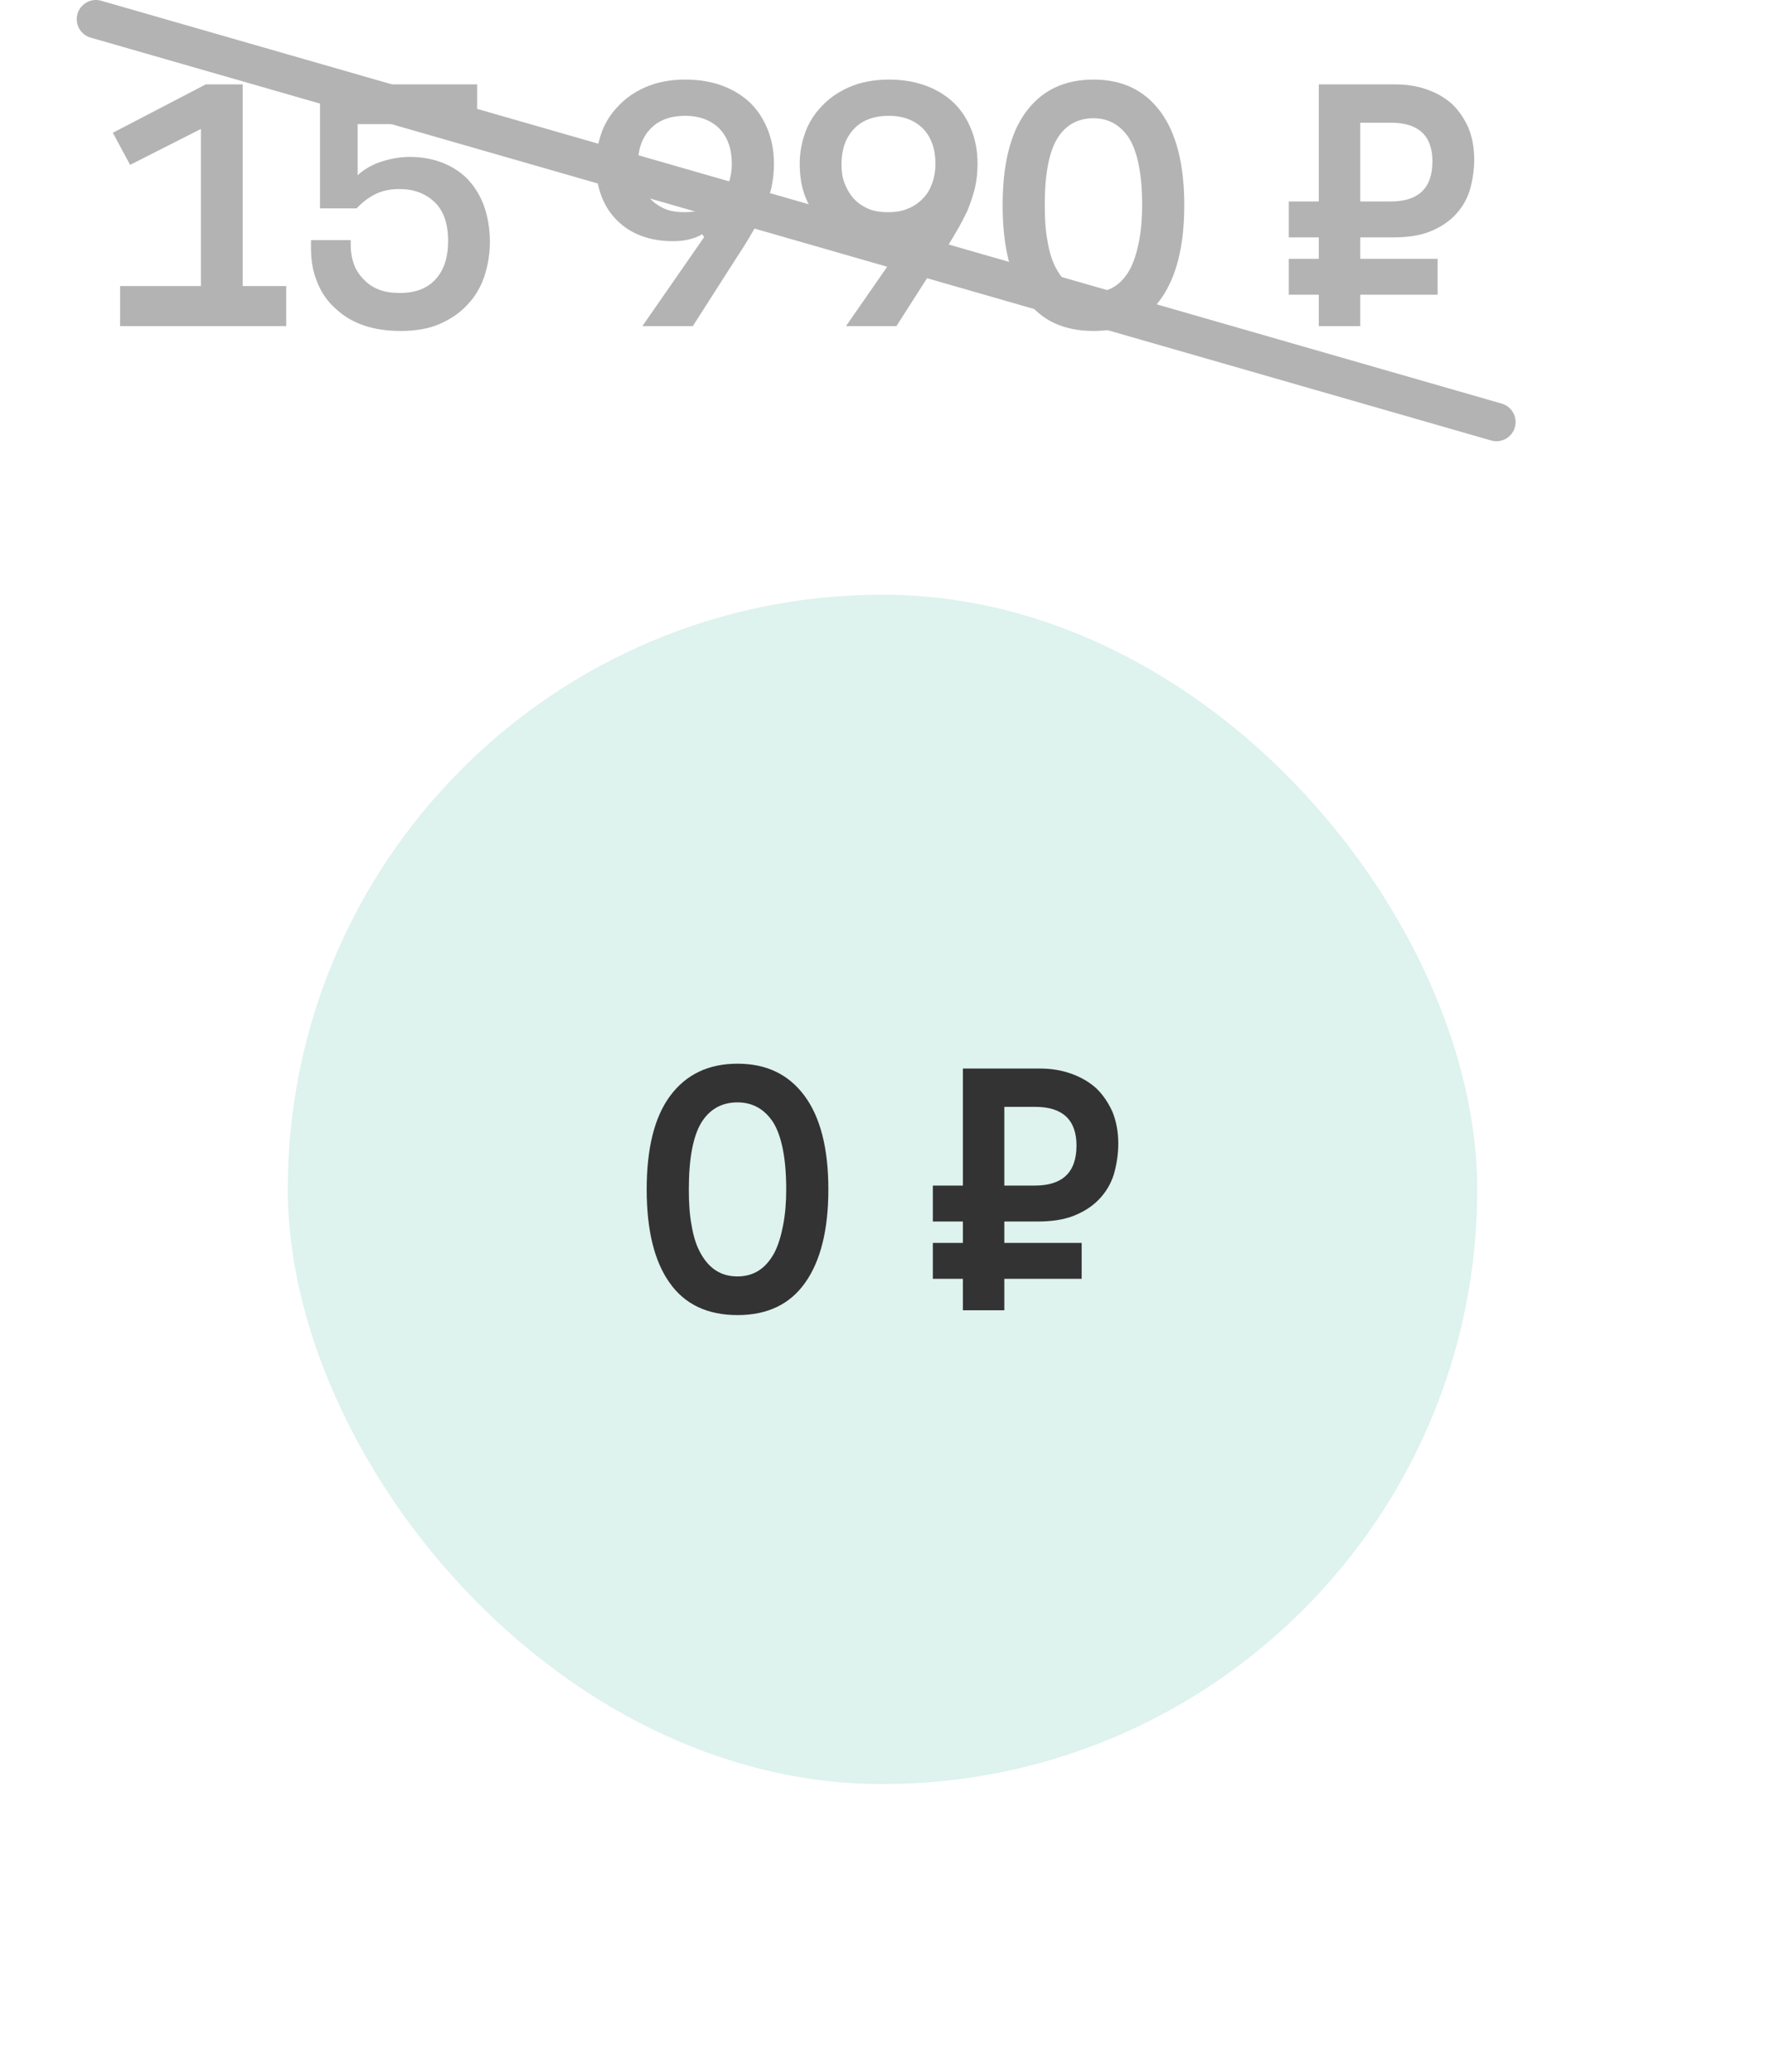<?xml version="1.0" encoding="UTF-8"?> <svg xmlns="http://www.w3.org/2000/svg" width="92" height="108" viewBox="0 0 92 108" fill="none"><g filter="url(#filter0_d_14_941)"><rect x="10" y="26" width="62" height="62" rx="31" fill="#DEF2EE"></rect><path d="M35.981 57C35.981 55.398 35.748 54.246 35.316 53.526C34.865 52.824 34.236 52.464 33.444 52.464C32.615 52.464 31.985 52.824 31.553 53.526C31.122 54.246 30.905 55.398 30.905 57C30.905 57.684 30.942 58.314 31.049 58.872C31.14 59.43 31.284 59.898 31.5 60.294C31.715 60.69 31.968 60.996 32.291 61.212C32.615 61.428 32.993 61.536 33.444 61.536C33.876 61.536 34.254 61.428 34.578 61.212C34.901 60.996 35.154 60.69 35.37 60.294C35.568 59.898 35.712 59.43 35.819 58.872C35.928 58.314 35.981 57.684 35.981 57ZM28.709 57C28.709 54.876 29.105 53.238 29.933 52.122C30.762 51.006 31.931 50.448 33.444 50.448C34.956 50.448 36.108 51.006 36.935 52.122C37.764 53.238 38.178 54.876 38.178 57C38.178 59.124 37.764 60.744 36.971 61.86C36.179 62.994 34.992 63.552 33.444 63.552C31.878 63.552 30.689 62.994 29.898 61.86C29.105 60.744 28.709 59.124 28.709 57Z" fill="#333333"></path><path d="M45.19 61.662H43.624V59.79H45.19V58.674H43.624V56.802H45.19V50.7H49.204C49.798 50.7 50.338 50.79 50.842 50.97C51.346 51.15 51.778 51.402 52.138 51.726C52.498 52.068 52.768 52.482 52.984 52.95C53.182 53.436 53.29 53.994 53.29 54.606C53.29 55.182 53.2 55.722 53.056 56.226C52.894 56.73 52.642 57.144 52.3 57.504C51.958 57.864 51.526 58.152 50.986 58.368C50.446 58.584 49.816 58.674 49.078 58.674H47.35V59.79H51.382V61.662H47.35V63.3H45.19V61.662ZM47.35 52.698V56.802H48.934C50.374 56.802 51.112 56.118 51.112 54.714C51.112 53.382 50.392 52.698 48.97 52.698H47.35Z" fill="#333333"></path></g><path d="M10.472 14.912V6.722L6.782 8.594L5.882 6.92L10.724 4.4H12.65V14.912H14.918V17H6.26V14.912H10.472Z" fill="#B3B3B3"></path><path d="M20.873 17.252C20.171 17.252 19.541 17.162 18.965 16.964C18.389 16.766 17.903 16.478 17.507 16.1C17.093 15.74 16.769 15.29 16.553 14.75C16.319 14.21 16.211 13.616 16.211 12.932V12.518H18.281V12.77C18.281 13.13 18.335 13.454 18.443 13.76C18.551 14.066 18.731 14.336 18.947 14.552C19.163 14.786 19.415 14.966 19.739 15.092C20.063 15.218 20.423 15.272 20.837 15.272C21.647 15.272 22.277 15.038 22.709 14.552C23.141 14.084 23.357 13.418 23.357 12.554C23.357 11.654 23.123 10.988 22.655 10.538C22.187 10.088 21.575 9.854 20.819 9.854C20.333 9.854 19.919 9.944 19.559 10.124C19.199 10.304 18.875 10.556 18.587 10.862H16.679V4.4H24.869V6.47H18.641V9.134C19.037 8.774 19.487 8.54 19.973 8.396C20.441 8.252 20.909 8.18 21.377 8.18C21.989 8.18 22.565 8.288 23.069 8.486C23.573 8.684 24.023 8.972 24.383 9.35C24.743 9.728 25.031 10.196 25.229 10.736C25.427 11.294 25.535 11.924 25.535 12.608C25.535 13.256 25.427 13.85 25.247 14.408C25.049 14.984 24.761 15.47 24.365 15.884C23.969 16.316 23.483 16.64 22.907 16.892C22.331 17.144 21.647 17.252 20.873 17.252Z" fill="#B3B3B3"></path><path d="M36.598 12.212C36.418 12.32 36.202 12.41 35.914 12.482C35.626 12.554 35.338 12.572 35.05 12.572C34.474 12.572 33.934 12.482 33.448 12.302C32.962 12.122 32.548 11.87 32.188 11.51C31.828 11.168 31.558 10.754 31.36 10.25C31.162 9.746 31.072 9.17 31.072 8.522C31.072 8 31.162 7.478 31.342 6.956C31.522 6.434 31.81 5.966 32.206 5.552C32.584 5.138 33.07 4.796 33.646 4.544C34.222 4.292 34.924 4.148 35.716 4.148C36.436 4.148 37.084 4.256 37.66 4.472C38.236 4.688 38.722 4.994 39.118 5.372C39.514 5.768 39.802 6.218 40.018 6.758C40.234 7.298 40.342 7.892 40.342 8.54C40.342 9.008 40.288 9.44 40.198 9.836C40.09 10.232 39.964 10.628 39.802 11.006C39.622 11.384 39.424 11.762 39.208 12.122C38.992 12.5 38.758 12.878 38.506 13.256L36.112 17H33.484L36.706 12.356L36.598 12.212ZM38.146 8.54C38.146 7.766 37.93 7.154 37.498 6.704C37.066 6.272 36.472 6.038 35.716 6.038C34.924 6.038 34.312 6.272 33.88 6.74C33.448 7.208 33.25 7.82 33.25 8.576C33.25 8.9 33.286 9.224 33.394 9.512C33.502 9.8 33.646 10.07 33.844 10.304C34.042 10.538 34.294 10.718 34.6 10.862C34.906 11.006 35.266 11.06 35.68 11.06C36.076 11.06 36.436 11.006 36.742 10.862C37.048 10.736 37.3 10.556 37.516 10.322C37.732 10.106 37.876 9.836 37.984 9.53C38.092 9.224 38.146 8.9 38.146 8.54Z" fill="#B3B3B3"></path><path d="M47.211 12.212C47.031 12.32 46.815 12.41 46.527 12.482C46.239 12.554 45.951 12.572 45.663 12.572C45.087 12.572 44.547 12.482 44.061 12.302C43.575 12.122 43.161 11.87 42.801 11.51C42.441 11.168 42.171 10.754 41.973 10.25C41.775 9.746 41.685 9.17 41.685 8.522C41.685 8 41.775 7.478 41.955 6.956C42.135 6.434 42.423 5.966 42.819 5.552C43.197 5.138 43.683 4.796 44.259 4.544C44.835 4.292 45.537 4.148 46.329 4.148C47.049 4.148 47.697 4.256 48.273 4.472C48.849 4.688 49.335 4.994 49.731 5.372C50.127 5.768 50.415 6.218 50.631 6.758C50.847 7.298 50.955 7.892 50.955 8.54C50.955 9.008 50.901 9.44 50.811 9.836C50.703 10.232 50.577 10.628 50.415 11.006C50.235 11.384 50.037 11.762 49.821 12.122C49.605 12.5 49.371 12.878 49.119 13.256L46.725 17H44.097L47.319 12.356L47.211 12.212ZM48.759 8.54C48.759 7.766 48.543 7.154 48.111 6.704C47.679 6.272 47.085 6.038 46.329 6.038C45.537 6.038 44.925 6.272 44.493 6.74C44.061 7.208 43.863 7.82 43.863 8.576C43.863 8.9 43.899 9.224 44.007 9.512C44.115 9.8 44.259 10.07 44.457 10.304C44.655 10.538 44.907 10.718 45.213 10.862C45.519 11.006 45.879 11.06 46.293 11.06C46.689 11.06 47.049 11.006 47.355 10.862C47.661 10.736 47.913 10.556 48.129 10.322C48.345 10.106 48.489 9.836 48.597 9.53C48.705 9.224 48.759 8.9 48.759 8.54Z" fill="#B3B3B3"></path><path d="M59.534 10.7C59.534 9.098 59.3 7.946 58.868 7.226C58.418 6.524 57.788 6.164 56.996 6.164C56.168 6.164 55.538 6.524 55.106 7.226C54.674 7.946 54.458 9.098 54.458 10.7C54.458 11.384 54.494 12.014 54.602 12.572C54.692 13.13 54.836 13.598 55.052 13.994C55.268 14.39 55.52 14.696 55.844 14.912C56.168 15.128 56.546 15.236 56.996 15.236C57.428 15.236 57.806 15.128 58.13 14.912C58.454 14.696 58.706 14.39 58.922 13.994C59.12 13.598 59.264 13.13 59.372 12.572C59.48 12.014 59.534 11.384 59.534 10.7ZM52.262 10.7C52.262 8.576 52.658 6.938 53.486 5.822C54.314 4.706 55.484 4.148 56.996 4.148C58.508 4.148 59.66 4.706 60.488 5.822C61.316 6.938 61.73 8.576 61.73 10.7C61.73 12.824 61.316 14.444 60.524 15.56C59.732 16.694 58.544 17.252 56.996 17.252C55.43 17.252 54.242 16.694 53.45 15.56C52.658 14.444 52.262 12.824 52.262 10.7Z" fill="#B3B3B3"></path><path d="M68.743 15.362H67.177V13.49H68.743V12.374H67.177V10.502H68.743V4.4H72.757C73.351 4.4 73.891 4.49 74.395 4.67C74.899 4.85 75.331 5.102 75.691 5.426C76.051 5.768 76.321 6.182 76.537 6.65C76.735 7.136 76.843 7.694 76.843 8.306C76.843 8.882 76.753 9.422 76.609 9.926C76.447 10.43 76.195 10.844 75.853 11.204C75.511 11.564 75.079 11.852 74.539 12.068C73.999 12.284 73.369 12.374 72.631 12.374H70.903V13.49H74.935V15.362H70.903V17H68.743V15.362ZM70.903 6.398V10.502H72.487C73.927 10.502 74.665 9.818 74.665 8.414C74.665 7.082 73.945 6.398 72.523 6.398H70.903Z" fill="#B3B3B3"></path><path d="M5 1L78 22" stroke="#B3B3B3" stroke-width="2" stroke-linecap="round"></path><defs><filter id="filter0_d_14_941" x="0" y="16" width="92" height="92" filterUnits="userSpaceOnUse" color-interpolation-filters="sRGB"><feFlood flood-opacity="0" result="BackgroundImageFix"></feFlood><feColorMatrix in="SourceAlpha" type="matrix" values="0 0 0 0 0 0 0 0 0 0 0 0 0 0 0 0 0 0 127 0" result="hardAlpha"></feColorMatrix><feOffset dx="5" dy="5"></feOffset><feGaussianBlur stdDeviation="7.5"></feGaussianBlur><feComposite in2="hardAlpha" operator="out"></feComposite><feColorMatrix type="matrix" values="0 0 0 0 0 0 0 0 0 0 0 0 0 0 0 0 0 0 0.08 0"></feColorMatrix><feBlend mode="normal" in2="BackgroundImageFix" result="effect1_dropShadow_14_941"></feBlend><feBlend mode="normal" in="SourceGraphic" in2="effect1_dropShadow_14_941" result="shape"></feBlend></filter></defs></svg> 